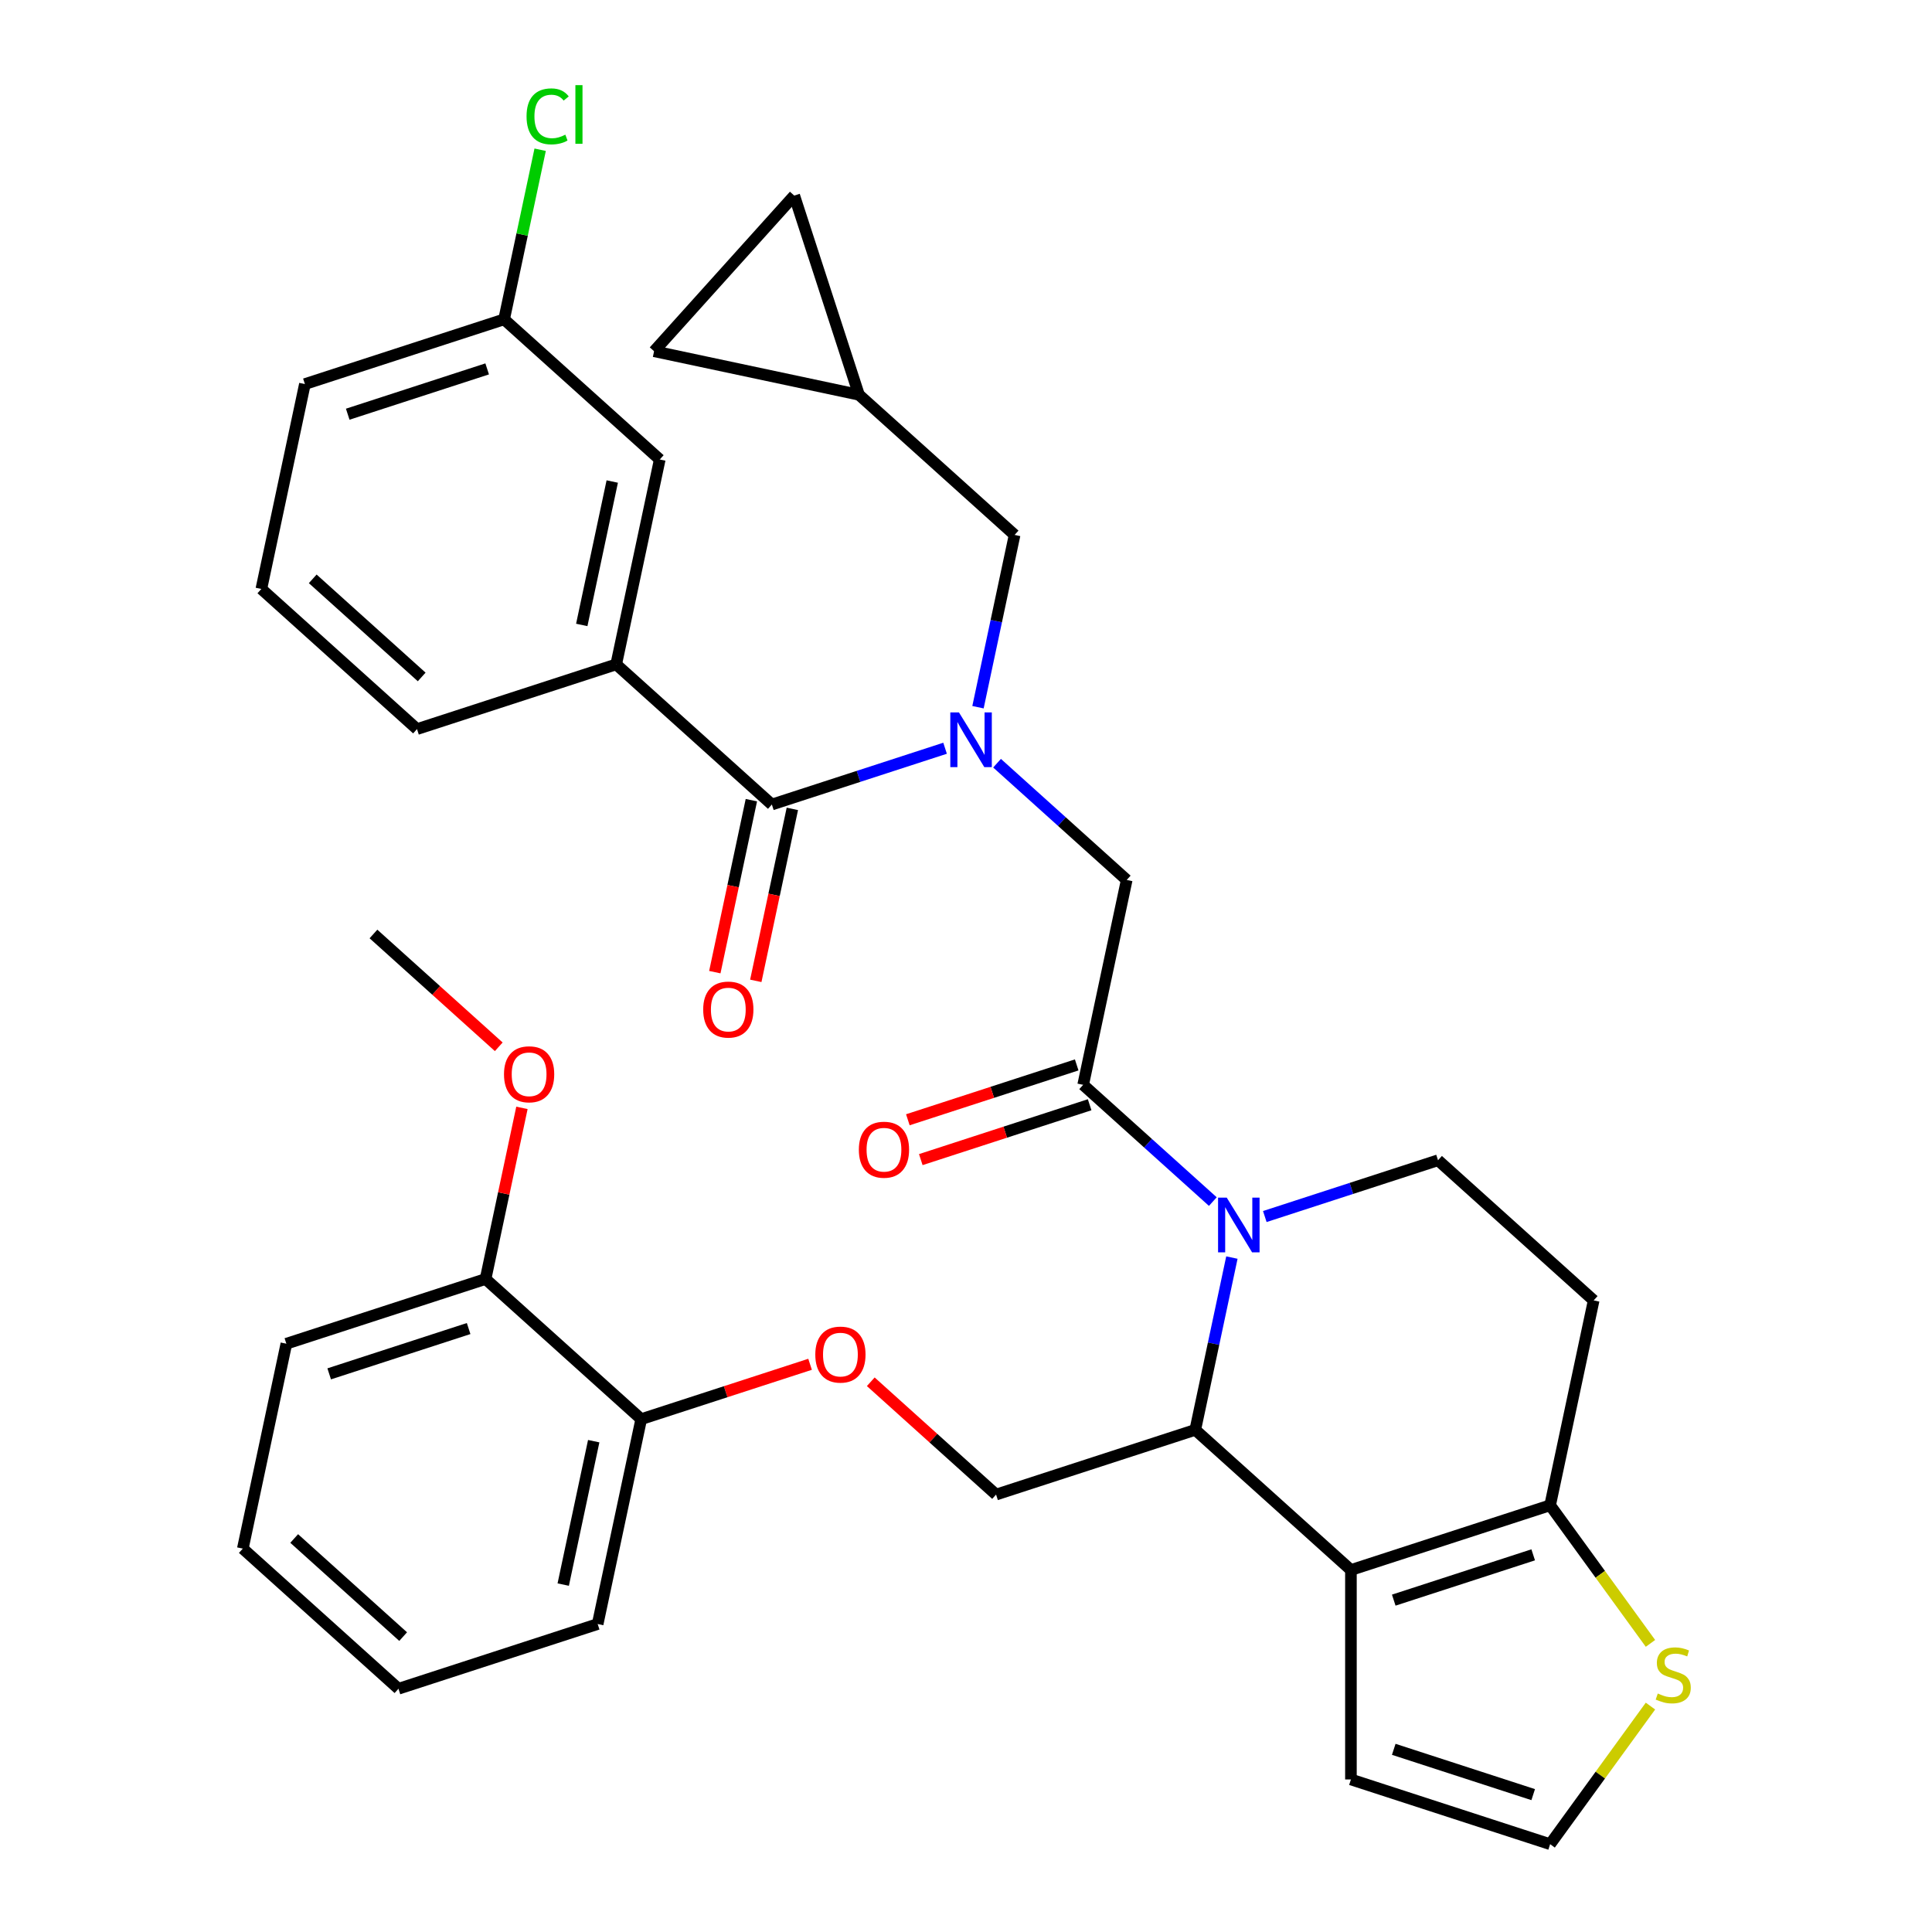 <?xml version='1.0' encoding='iso-8859-1'?>
<svg version='1.1' baseProfile='full'
              xmlns='http://www.w3.org/2000/svg'
                      xmlns:rdkit='http://www.rdkit.org/xml'
                      xmlns:xlink='http://www.w3.org/1999/xlink'
                  xml:space='preserve'
width='1000px' height='1000px' viewBox='0 0 1000 1000'>
<!-- END OF HEADER -->
<rect style='opacity:1.0;fill:#FFFFFF;stroke:none' width='1000' height='1000' x='0' y='0'> </rect>
<path class='bond-0' d='M 318.948,343.88 L 341.488,237.836' style='fill:none;fill-rule:evenodd;stroke:#000000;stroke-width:6px;stroke-linecap:butt;stroke-linejoin:miter;stroke-opacity:1' />
<path class='bond-0' d='M 301.12,323.465 L 316.898,249.235' style='fill:none;fill-rule:evenodd;stroke:#000000;stroke-width:6px;stroke-linecap:butt;stroke-linejoin:miter;stroke-opacity:1' />
<path class='bond-1' d='M 318.948,343.88 L 215.842,377.381' style='fill:none;fill-rule:evenodd;stroke:#000000;stroke-width:6px;stroke-linecap:butt;stroke-linejoin:miter;stroke-opacity:1' />
<path class='bond-2' d='M 318.948,343.88 L 399.514,416.421' style='fill:none;fill-rule:evenodd;stroke:#000000;stroke-width:6px;stroke-linecap:butt;stroke-linejoin:miter;stroke-opacity:1' />
<path class='bond-3' d='M 516.07,395.031 L 549.628,425.247' style='fill:none;fill-rule:evenodd;stroke:#0000FF;stroke-width:6px;stroke-linecap:butt;stroke-linejoin:miter;stroke-opacity:1' />
<path class='bond-3' d='M 549.628,425.247 L 583.186,455.462' style='fill:none;fill-rule:evenodd;stroke:#000000;stroke-width:6px;stroke-linecap:butt;stroke-linejoin:miter;stroke-opacity:1' />
<path class='bond-4' d='M 489.169,387.29 L 444.342,401.856' style='fill:none;fill-rule:evenodd;stroke:#0000FF;stroke-width:6px;stroke-linecap:butt;stroke-linejoin:miter;stroke-opacity:1' />
<path class='bond-4' d='M 444.342,401.856 L 399.514,416.421' style='fill:none;fill-rule:evenodd;stroke:#000000;stroke-width:6px;stroke-linecap:butt;stroke-linejoin:miter;stroke-opacity:1' />
<path class='bond-5' d='M 506.206,366.05 L 515.683,321.464' style='fill:none;fill-rule:evenodd;stroke:#0000FF;stroke-width:6px;stroke-linecap:butt;stroke-linejoin:miter;stroke-opacity:1' />
<path class='bond-5' d='M 515.683,321.464 L 525.16,276.877' style='fill:none;fill-rule:evenodd;stroke:#000000;stroke-width:6px;stroke-linecap:butt;stroke-linejoin:miter;stroke-opacity:1' />
<path class='bond-6' d='M 388.909,414.167 L 379.449,458.674' style='fill:none;fill-rule:evenodd;stroke:#000000;stroke-width:6px;stroke-linecap:butt;stroke-linejoin:miter;stroke-opacity:1' />
<path class='bond-6' d='M 379.449,458.674 L 369.989,503.18' style='fill:none;fill-rule:evenodd;stroke:#FF0000;stroke-width:6px;stroke-linecap:butt;stroke-linejoin:miter;stroke-opacity:1' />
<path class='bond-6' d='M 410.118,418.675 L 400.658,463.182' style='fill:none;fill-rule:evenodd;stroke:#000000;stroke-width:6px;stroke-linecap:butt;stroke-linejoin:miter;stroke-opacity:1' />
<path class='bond-6' d='M 400.658,463.182 L 391.198,507.688' style='fill:none;fill-rule:evenodd;stroke:#FF0000;stroke-width:6px;stroke-linecap:butt;stroke-linejoin:miter;stroke-opacity:1' />
<path class='bond-7' d='M 341.488,237.836 L 260.922,165.295' style='fill:none;fill-rule:evenodd;stroke:#000000;stroke-width:6px;stroke-linecap:butt;stroke-linejoin:miter;stroke-opacity:1' />
<path class='bond-8' d='M 260.922,165.295 L 270.252,121.398' style='fill:none;fill-rule:evenodd;stroke:#000000;stroke-width:6px;stroke-linecap:butt;stroke-linejoin:miter;stroke-opacity:1' />
<path class='bond-8' d='M 270.252,121.398 L 279.583,77.502' style='fill:none;fill-rule:evenodd;stroke:#00CC00;stroke-width:6px;stroke-linecap:butt;stroke-linejoin:miter;stroke-opacity:1' />
<path class='bond-9' d='M 260.922,165.295 L 157.816,198.796' style='fill:none;fill-rule:evenodd;stroke:#000000;stroke-width:6px;stroke-linecap:butt;stroke-linejoin:miter;stroke-opacity:1' />
<path class='bond-9' d='M 252.156,190.941 L 179.982,214.392' style='fill:none;fill-rule:evenodd;stroke:#000000;stroke-width:6px;stroke-linecap:butt;stroke-linejoin:miter;stroke-opacity:1' />
<path class='bond-10' d='M 444.594,204.335 L 338.551,181.795' style='fill:none;fill-rule:evenodd;stroke:#000000;stroke-width:6px;stroke-linecap:butt;stroke-linejoin:miter;stroke-opacity:1' />
<path class='bond-11' d='M 444.594,204.335 L 411.093,101.229' style='fill:none;fill-rule:evenodd;stroke:#000000;stroke-width:6px;stroke-linecap:butt;stroke-linejoin:miter;stroke-opacity:1' />
<path class='bond-12' d='M 444.594,204.335 L 525.16,276.877' style='fill:none;fill-rule:evenodd;stroke:#000000;stroke-width:6px;stroke-linecap:butt;stroke-linejoin:miter;stroke-opacity:1' />
<path class='bond-13' d='M 338.551,181.795 L 411.093,101.229' style='fill:none;fill-rule:evenodd;stroke:#000000;stroke-width:6px;stroke-linecap:butt;stroke-linejoin:miter;stroke-opacity:1' />
<path class='bond-14' d='M 637.626,650.917 L 628.148,695.504' style='fill:none;fill-rule:evenodd;stroke:#0000FF;stroke-width:6px;stroke-linecap:butt;stroke-linejoin:miter;stroke-opacity:1' />
<path class='bond-14' d='M 628.148,695.504 L 618.671,740.09' style='fill:none;fill-rule:evenodd;stroke:#000000;stroke-width:6px;stroke-linecap:butt;stroke-linejoin:miter;stroke-opacity:1' />
<path class='bond-15' d='M 627.761,621.936 L 594.203,591.721' style='fill:none;fill-rule:evenodd;stroke:#0000FF;stroke-width:6px;stroke-linecap:butt;stroke-linejoin:miter;stroke-opacity:1' />
<path class='bond-15' d='M 594.203,591.721 L 560.645,561.505' style='fill:none;fill-rule:evenodd;stroke:#000000;stroke-width:6px;stroke-linecap:butt;stroke-linejoin:miter;stroke-opacity:1' />
<path class='bond-16' d='M 654.662,629.677 L 699.49,615.111' style='fill:none;fill-rule:evenodd;stroke:#0000FF;stroke-width:6px;stroke-linecap:butt;stroke-linejoin:miter;stroke-opacity:1' />
<path class='bond-16' d='M 699.49,615.111 L 744.318,600.546' style='fill:none;fill-rule:evenodd;stroke:#000000;stroke-width:6px;stroke-linecap:butt;stroke-linejoin:miter;stroke-opacity:1' />
<path class='bond-17' d='M 557.295,551.195 L 513.597,565.393' style='fill:none;fill-rule:evenodd;stroke:#000000;stroke-width:6px;stroke-linecap:butt;stroke-linejoin:miter;stroke-opacity:1' />
<path class='bond-17' d='M 513.597,565.393 L 469.9,579.591' style='fill:none;fill-rule:evenodd;stroke:#FF0000;stroke-width:6px;stroke-linecap:butt;stroke-linejoin:miter;stroke-opacity:1' />
<path class='bond-17' d='M 563.996,571.816 L 520.298,586.014' style='fill:none;fill-rule:evenodd;stroke:#000000;stroke-width:6px;stroke-linecap:butt;stroke-linejoin:miter;stroke-opacity:1' />
<path class='bond-17' d='M 520.298,586.014 L 476.6,600.212' style='fill:none;fill-rule:evenodd;stroke:#FF0000;stroke-width:6px;stroke-linecap:butt;stroke-linejoin:miter;stroke-opacity:1' />
<path class='bond-18' d='M 560.645,561.505 L 583.186,455.462' style='fill:none;fill-rule:evenodd;stroke:#000000;stroke-width:6px;stroke-linecap:butt;stroke-linejoin:miter;stroke-opacity:1' />
<path class='bond-19' d='M 618.671,740.09 L 699.237,812.632' style='fill:none;fill-rule:evenodd;stroke:#000000;stroke-width:6px;stroke-linecap:butt;stroke-linejoin:miter;stroke-opacity:1' />
<path class='bond-20' d='M 618.671,740.09 L 515.565,773.591' style='fill:none;fill-rule:evenodd;stroke:#000000;stroke-width:6px;stroke-linecap:butt;stroke-linejoin:miter;stroke-opacity:1' />
<path class='bond-21' d='M 744.318,600.546 L 824.883,673.088' style='fill:none;fill-rule:evenodd;stroke:#000000;stroke-width:6px;stroke-linecap:butt;stroke-linejoin:miter;stroke-opacity:1' />
<path class='bond-22' d='M 824.883,673.088 L 802.343,779.131' style='fill:none;fill-rule:evenodd;stroke:#000000;stroke-width:6px;stroke-linecap:butt;stroke-linejoin:miter;stroke-opacity:1' />
<path class='bond-23' d='M 699.237,812.632 L 802.343,779.131' style='fill:none;fill-rule:evenodd;stroke:#000000;stroke-width:6px;stroke-linecap:butt;stroke-linejoin:miter;stroke-opacity:1' />
<path class='bond-23' d='M 721.403,828.228 L 793.578,804.777' style='fill:none;fill-rule:evenodd;stroke:#000000;stroke-width:6px;stroke-linecap:butt;stroke-linejoin:miter;stroke-opacity:1' />
<path class='bond-24' d='M 699.237,812.632 L 699.237,921.044' style='fill:none;fill-rule:evenodd;stroke:#000000;stroke-width:6px;stroke-linecap:butt;stroke-linejoin:miter;stroke-opacity:1' />
<path class='bond-25' d='M 802.343,779.131 L 828.31,814.871' style='fill:none;fill-rule:evenodd;stroke:#000000;stroke-width:6px;stroke-linecap:butt;stroke-linejoin:miter;stroke-opacity:1' />
<path class='bond-25' d='M 828.31,814.871 L 854.276,850.61' style='fill:none;fill-rule:evenodd;stroke:#CCCC00;stroke-width:6px;stroke-linecap:butt;stroke-linejoin:miter;stroke-opacity:1' />
<path class='bond-26' d='M 854.276,883.066 L 828.31,918.806' style='fill:none;fill-rule:evenodd;stroke:#CCCC00;stroke-width:6px;stroke-linecap:butt;stroke-linejoin:miter;stroke-opacity:1' />
<path class='bond-26' d='M 828.31,918.806 L 802.343,954.545' style='fill:none;fill-rule:evenodd;stroke:#000000;stroke-width:6px;stroke-linecap:butt;stroke-linejoin:miter;stroke-opacity:1' />
<path class='bond-27' d='M 802.343,954.545 L 699.237,921.044' style='fill:none;fill-rule:evenodd;stroke:#000000;stroke-width:6px;stroke-linecap:butt;stroke-linejoin:miter;stroke-opacity:1' />
<path class='bond-27' d='M 793.578,928.899 L 721.403,905.448' style='fill:none;fill-rule:evenodd;stroke:#000000;stroke-width:6px;stroke-linecap:butt;stroke-linejoin:miter;stroke-opacity:1' />
<path class='bond-28' d='M 206.247,874.095 L 125.681,801.553' style='fill:none;fill-rule:evenodd;stroke:#000000;stroke-width:6px;stroke-linecap:butt;stroke-linejoin:miter;stroke-opacity:1' />
<path class='bond-28' d='M 208.67,847.101 L 152.274,796.321' style='fill:none;fill-rule:evenodd;stroke:#000000;stroke-width:6px;stroke-linecap:butt;stroke-linejoin:miter;stroke-opacity:1' />
<path class='bond-29' d='M 206.247,874.095 L 309.353,840.594' style='fill:none;fill-rule:evenodd;stroke:#000000;stroke-width:6px;stroke-linecap:butt;stroke-linejoin:miter;stroke-opacity:1' />
<path class='bond-30' d='M 450.71,715.195 L 483.137,744.393' style='fill:none;fill-rule:evenodd;stroke:#FF0000;stroke-width:6px;stroke-linecap:butt;stroke-linejoin:miter;stroke-opacity:1' />
<path class='bond-30' d='M 483.137,744.393 L 515.565,773.591' style='fill:none;fill-rule:evenodd;stroke:#000000;stroke-width:6px;stroke-linecap:butt;stroke-linejoin:miter;stroke-opacity:1' />
<path class='bond-31' d='M 419.289,706.154 L 375.591,720.352' style='fill:none;fill-rule:evenodd;stroke:#FF0000;stroke-width:6px;stroke-linecap:butt;stroke-linejoin:miter;stroke-opacity:1' />
<path class='bond-31' d='M 375.591,720.352 L 331.893,734.551' style='fill:none;fill-rule:evenodd;stroke:#000000;stroke-width:6px;stroke-linecap:butt;stroke-linejoin:miter;stroke-opacity:1' />
<path class='bond-32' d='M 125.681,801.553 L 148.221,695.51' style='fill:none;fill-rule:evenodd;stroke:#000000;stroke-width:6px;stroke-linecap:butt;stroke-linejoin:miter;stroke-opacity:1' />
<path class='bond-33' d='M 148.221,695.51 L 251.327,662.009' style='fill:none;fill-rule:evenodd;stroke:#000000;stroke-width:6px;stroke-linecap:butt;stroke-linejoin:miter;stroke-opacity:1' />
<path class='bond-33' d='M 170.387,711.106 L 242.562,687.655' style='fill:none;fill-rule:evenodd;stroke:#000000;stroke-width:6px;stroke-linecap:butt;stroke-linejoin:miter;stroke-opacity:1' />
<path class='bond-34' d='M 251.327,662.009 L 331.893,734.551' style='fill:none;fill-rule:evenodd;stroke:#000000;stroke-width:6px;stroke-linecap:butt;stroke-linejoin:miter;stroke-opacity:1' />
<path class='bond-35' d='M 251.327,662.009 L 260.741,617.722' style='fill:none;fill-rule:evenodd;stroke:#000000;stroke-width:6px;stroke-linecap:butt;stroke-linejoin:miter;stroke-opacity:1' />
<path class='bond-35' d='M 260.741,617.722 L 270.154,573.436' style='fill:none;fill-rule:evenodd;stroke:#FF0000;stroke-width:6px;stroke-linecap:butt;stroke-linejoin:miter;stroke-opacity:1' />
<path class='bond-36' d='M 331.893,734.551 L 309.353,840.594' style='fill:none;fill-rule:evenodd;stroke:#000000;stroke-width:6px;stroke-linecap:butt;stroke-linejoin:miter;stroke-opacity:1' />
<path class='bond-36' d='M 307.303,745.949 L 291.525,820.179' style='fill:none;fill-rule:evenodd;stroke:#000000;stroke-width:6px;stroke-linecap:butt;stroke-linejoin:miter;stroke-opacity:1' />
<path class='bond-37' d='M 258.157,541.82 L 225.729,512.622' style='fill:none;fill-rule:evenodd;stroke:#FF0000;stroke-width:6px;stroke-linecap:butt;stroke-linejoin:miter;stroke-opacity:1' />
<path class='bond-37' d='M 225.729,512.622 L 193.301,483.424' style='fill:none;fill-rule:evenodd;stroke:#000000;stroke-width:6px;stroke-linecap:butt;stroke-linejoin:miter;stroke-opacity:1' />
<path class='bond-38' d='M 215.842,377.381 L 135.276,304.839' style='fill:none;fill-rule:evenodd;stroke:#000000;stroke-width:6px;stroke-linecap:butt;stroke-linejoin:miter;stroke-opacity:1' />
<path class='bond-38' d='M 218.265,350.386 L 161.869,299.607' style='fill:none;fill-rule:evenodd;stroke:#000000;stroke-width:6px;stroke-linecap:butt;stroke-linejoin:miter;stroke-opacity:1' />
<path class='bond-39' d='M 135.276,304.839 L 157.816,198.796' style='fill:none;fill-rule:evenodd;stroke:#000000;stroke-width:6px;stroke-linecap:butt;stroke-linejoin:miter;stroke-opacity:1' />
<path  class='atom-1' d='M 496.36 368.76
L 505.64 383.76
Q 506.56 385.24, 508.04 387.92
Q 509.52 390.6, 509.6 390.76
L 509.6 368.76
L 513.36 368.76
L 513.36 397.08
L 509.48 397.08
L 499.52 380.68
Q 498.36 378.76, 497.12 376.56
Q 495.92 374.36, 495.56 373.68
L 495.56 397.08
L 491.88 397.08
L 491.88 368.76
L 496.36 368.76
' fill='#0000FF'/>
<path  class='atom-3' d='M 363.973 522.545
Q 363.973 515.745, 367.333 511.945
Q 370.693 508.145, 376.973 508.145
Q 383.253 508.145, 386.613 511.945
Q 389.973 515.745, 389.973 522.545
Q 389.973 529.425, 386.573 533.345
Q 383.173 537.225, 376.973 537.225
Q 370.733 537.225, 367.333 533.345
Q 363.973 529.465, 363.973 522.545
M 376.973 534.025
Q 381.293 534.025, 383.613 531.145
Q 385.973 528.225, 385.973 522.545
Q 385.973 516.985, 383.613 514.185
Q 381.293 511.345, 376.973 511.345
Q 372.653 511.345, 370.293 514.145
Q 367.973 516.945, 367.973 522.545
Q 367.973 528.265, 370.293 531.145
Q 372.653 534.025, 376.973 534.025
' fill='#FF0000'/>
<path  class='atom-8' d='M 634.951 619.887
L 644.231 634.887
Q 645.151 636.367, 646.631 639.047
Q 648.111 641.727, 648.191 641.887
L 648.191 619.887
L 651.951 619.887
L 651.951 648.207
L 648.071 648.207
L 638.111 631.807
Q 636.951 629.887, 635.711 627.687
Q 634.511 625.487, 634.151 624.807
L 634.151 648.207
L 630.471 648.207
L 630.471 619.887
L 634.951 619.887
' fill='#0000FF'/>
<path  class='atom-10' d='M 444.539 595.086
Q 444.539 588.286, 447.899 584.486
Q 451.259 580.686, 457.539 580.686
Q 463.819 580.686, 467.179 584.486
Q 470.539 588.286, 470.539 595.086
Q 470.539 601.966, 467.139 605.886
Q 463.739 609.766, 457.539 609.766
Q 451.299 609.766, 447.899 605.886
Q 444.539 602.006, 444.539 595.086
M 457.539 606.566
Q 461.859 606.566, 464.179 603.686
Q 466.539 600.766, 466.539 595.086
Q 466.539 589.526, 464.179 586.726
Q 461.859 583.886, 457.539 583.886
Q 453.219 583.886, 450.859 586.686
Q 448.539 589.486, 448.539 595.086
Q 448.539 600.806, 450.859 603.686
Q 453.219 606.566, 457.539 606.566
' fill='#FF0000'/>
<path  class='atom-17' d='M 858.066 876.558
Q 858.386 876.678, 859.706 877.238
Q 861.026 877.798, 862.466 878.158
Q 863.946 878.478, 865.386 878.478
Q 868.066 878.478, 869.626 877.198
Q 871.186 875.878, 871.186 873.598
Q 871.186 872.038, 870.386 871.078
Q 869.626 870.118, 868.426 869.598
Q 867.226 869.078, 865.226 868.478
Q 862.706 867.718, 861.186 866.998
Q 859.706 866.278, 858.626 864.758
Q 857.586 863.238, 857.586 860.678
Q 857.586 857.118, 859.986 854.918
Q 862.426 852.718, 867.226 852.718
Q 870.506 852.718, 874.226 854.278
L 873.306 857.358
Q 869.906 855.958, 867.346 855.958
Q 864.586 855.958, 863.066 857.118
Q 861.546 858.238, 861.586 860.198
Q 861.586 861.718, 862.346 862.638
Q 863.146 863.558, 864.266 864.078
Q 865.426 864.598, 867.346 865.198
Q 869.906 865.998, 871.426 866.798
Q 872.946 867.598, 874.026 869.238
Q 875.146 870.838, 875.146 873.598
Q 875.146 877.518, 872.506 879.638
Q 869.906 881.718, 865.546 881.718
Q 863.026 881.718, 861.106 881.158
Q 859.226 880.638, 856.986 879.718
L 858.066 876.558
' fill='#CCCC00'/>
<path  class='atom-21' d='M 421.999 701.129
Q 421.999 694.329, 425.359 690.529
Q 428.719 686.729, 434.999 686.729
Q 441.279 686.729, 444.639 690.529
Q 447.999 694.329, 447.999 701.129
Q 447.999 708.009, 444.599 711.929
Q 441.199 715.809, 434.999 715.809
Q 428.759 715.809, 425.359 711.929
Q 421.999 708.049, 421.999 701.129
M 434.999 712.609
Q 439.319 712.609, 441.639 709.729
Q 443.999 706.809, 443.999 701.129
Q 443.999 695.569, 441.639 692.769
Q 439.319 689.929, 434.999 689.929
Q 430.679 689.929, 428.319 692.729
Q 425.999 695.529, 425.999 701.129
Q 425.999 706.849, 428.319 709.729
Q 430.679 712.609, 434.999 712.609
' fill='#FF0000'/>
<path  class='atom-28' d='M 260.867 556.046
Q 260.867 549.246, 264.227 545.446
Q 267.587 541.646, 273.867 541.646
Q 280.147 541.646, 283.507 545.446
Q 286.867 549.246, 286.867 556.046
Q 286.867 562.926, 283.467 566.846
Q 280.067 570.726, 273.867 570.726
Q 267.627 570.726, 264.227 566.846
Q 260.867 562.966, 260.867 556.046
M 273.867 567.526
Q 278.187 567.526, 280.507 564.646
Q 282.867 561.726, 282.867 556.046
Q 282.867 550.486, 280.507 547.686
Q 278.187 544.846, 273.867 544.846
Q 269.547 544.846, 267.187 547.646
Q 264.867 550.446, 264.867 556.046
Q 264.867 561.766, 267.187 564.646
Q 269.547 567.526, 273.867 567.526
' fill='#FF0000'/>
<path  class='atom-32' d='M 272.542 60.231
Q 272.542 53.191, 275.822 49.511
Q 279.142 45.791, 285.422 45.791
Q 291.262 45.791, 294.382 49.911
L 291.742 52.071
Q 289.462 49.071, 285.422 49.071
Q 281.142 49.071, 278.862 51.951
Q 276.622 54.791, 276.622 60.231
Q 276.622 65.831, 278.942 68.711
Q 281.302 71.591, 285.862 71.591
Q 288.982 71.591, 292.622 69.711
L 293.742 72.711
Q 292.262 73.671, 290.022 74.231
Q 287.782 74.791, 285.302 74.791
Q 279.142 74.791, 275.822 71.031
Q 272.542 67.271, 272.542 60.231
' fill='#00CC00'/>
<path  class='atom-32' d='M 297.822 44.071
L 301.502 44.071
L 301.502 74.431
L 297.822 74.431
L 297.822 44.071
' fill='#00CC00'/>
</svg>
